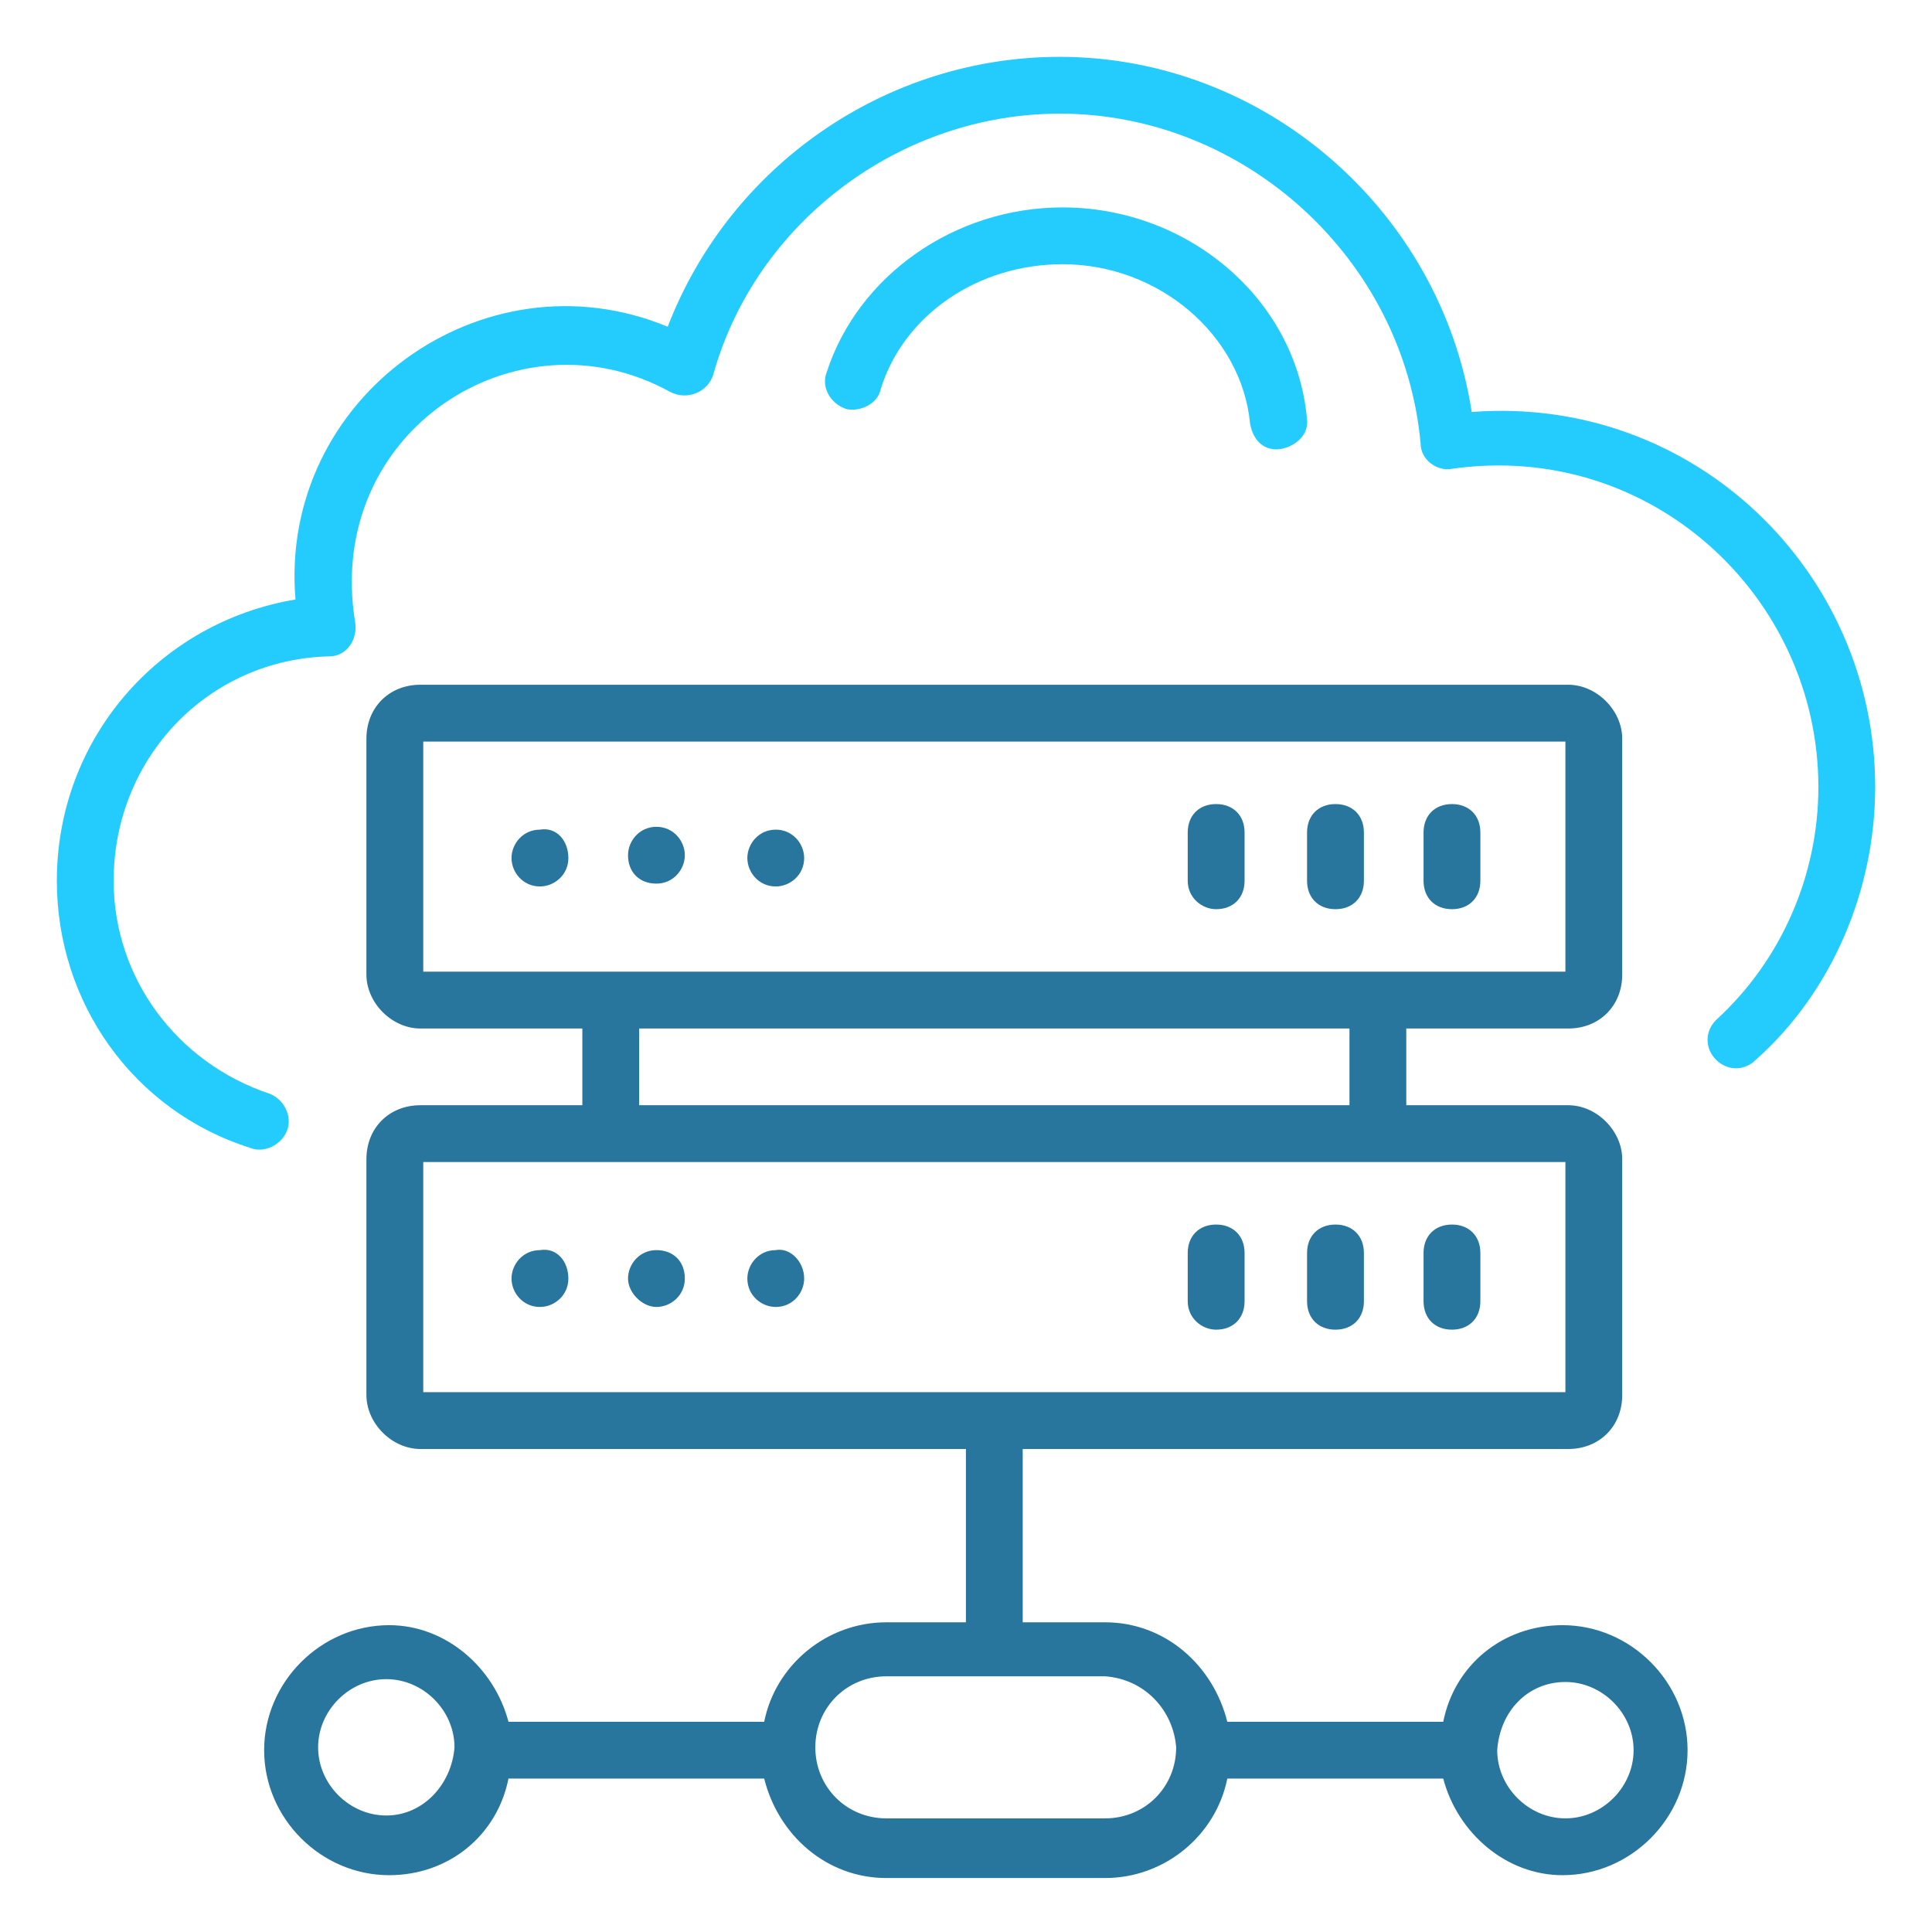 <?xml version="1.0" encoding="UTF-8"?>
<svg xmlns="http://www.w3.org/2000/svg" width="64" height="64" viewBox="0 0 64 64" fill="none">
  <path d="M17.887 27.483C17.322 27.483 16.945 27.953 16.945 28.424C16.945 28.895 17.322 29.365 17.887 29.365C18.357 29.365 18.828 28.989 18.828 28.424C18.828 27.859 18.451 27.389 17.887 27.483ZM21.745 29.271C22.31 29.271 22.686 28.8 22.686 28.33C22.686 27.859 22.31 27.389 21.745 27.389C21.181 27.389 20.804 27.859 20.804 28.33C20.804 28.895 21.181 29.271 21.745 29.271ZM25.698 29.365C26.169 29.365 26.639 28.989 26.639 28.424C26.639 27.953 26.263 27.483 25.698 27.483C25.134 27.483 24.757 27.953 24.757 28.424C24.757 28.895 25.134 29.365 25.698 29.365ZM40.286 30.118C40.851 30.118 41.228 29.742 41.228 29.177V27.577C41.228 27.012 40.851 26.636 40.286 26.636C39.722 26.636 39.345 27.012 39.345 27.577V29.177C39.345 29.742 39.816 30.118 40.286 30.118ZM44.239 30.118C44.804 30.118 45.181 29.742 45.181 29.177V27.577C45.181 27.012 44.804 26.636 44.239 26.636C43.675 26.636 43.298 27.012 43.298 27.577V29.177C43.298 29.742 43.675 30.118 44.239 30.118ZM48.098 30.118C48.663 30.118 49.039 29.742 49.039 29.177V27.577C49.039 27.012 48.663 26.636 48.098 26.636C47.533 26.636 47.157 27.012 47.157 27.577V29.177C47.157 29.742 47.533 30.118 48.098 30.118ZM17.887 41.412C17.322 41.412 16.945 41.883 16.945 42.353C16.945 42.824 17.322 43.295 17.887 43.295C18.357 43.295 18.828 42.918 18.828 42.353C18.828 41.789 18.451 41.318 17.887 41.412ZM21.745 41.412C21.181 41.412 20.804 41.883 20.804 42.353C20.804 42.824 21.275 43.295 21.745 43.295C22.216 43.295 22.686 42.918 22.686 42.353C22.686 41.789 22.31 41.412 21.745 41.412ZM25.698 41.412C25.134 41.412 24.757 41.883 24.757 42.353C24.757 42.918 25.228 43.295 25.698 43.295C26.263 43.295 26.639 42.824 26.639 42.353C26.639 41.789 26.169 41.318 25.698 41.412ZM40.286 44.047C40.851 44.047 41.228 43.671 41.228 43.106V41.506C41.228 40.942 40.851 40.565 40.286 40.565C39.722 40.565 39.345 40.942 39.345 41.506V43.106C39.345 43.671 39.816 44.047 40.286 44.047ZM44.239 44.047C44.804 44.047 45.181 43.671 45.181 43.106V41.506C45.181 40.942 44.804 40.565 44.239 40.565C43.675 40.565 43.298 40.942 43.298 41.506V43.106C43.298 43.671 43.675 44.047 44.239 44.047ZM48.098 44.047C48.663 44.047 49.039 43.671 49.039 43.106V41.506C49.039 40.942 48.663 40.565 48.098 40.565C47.533 40.565 47.157 40.942 47.157 41.506V43.106C47.157 43.671 47.533 44.047 48.098 44.047Z" fill="#28759D"></path>
  <path d="M62.118 26.071C62.118 18.918 56.095 13.083 48.753 13.648C47.718 6.965 41.883 1.883 35.106 1.883C29.365 1.883 24.189 5.459 22.118 10.824C16 8.283 9.224 13.177 9.789 19.859C5.271 20.612 1.883 24.471 1.883 29.177C1.883 33.224 4.424 36.8 8.283 38.024C8.753 38.212 9.318 37.93 9.506 37.459C9.695 36.989 9.412 36.424 8.942 36.236C5.836 35.2 3.765 32.377 3.765 29.177C3.765 25.13 6.871 21.836 10.918 21.742C11.483 21.742 11.859 21.177 11.765 20.612C10.73 14.306 17.13 10.165 22.212 12.989C22.777 13.271 23.436 12.989 23.624 12.424C25.036 7.342 29.836 3.765 35.106 3.765C41.224 3.765 46.495 8.565 47.059 14.683C47.059 15.248 47.624 15.624 48.095 15.53C54.683 14.589 60.236 19.765 60.236 26.071C60.236 28.989 59.012 31.812 56.847 33.789C56.471 34.165 56.471 34.73 56.847 35.106C57.224 35.483 57.789 35.483 58.165 35.106C60.706 32.847 62.118 29.459 62.118 26.071Z" fill="#24CCFD"></path>
  <path d="M29.362 53.741C27.385 53.741 25.691 55.153 25.315 57.036H16.844C16.373 55.247 14.774 53.836 12.891 53.836C10.632 53.836 8.75 55.718 8.75 57.977C8.75 60.236 10.632 62.118 12.891 62.118C14.868 62.118 16.468 60.8 16.844 58.918H25.315C25.785 60.8 27.385 62.212 29.362 62.212H36.609C38.585 62.212 40.279 60.8 40.656 58.918H47.809C48.279 60.706 49.879 62.118 51.762 62.118C54.021 62.118 55.903 60.236 55.903 57.977C55.903 55.718 54.021 53.836 51.762 53.836C49.785 53.836 48.185 55.153 47.809 57.036H40.656C40.185 55.153 38.585 53.741 36.609 53.741H33.879V48H51.95C52.985 48 53.738 47.247 53.738 46.212V38.4C53.738 37.459 52.891 36.612 51.95 36.612H46.585V34.071H51.95C52.985 34.071 53.738 33.318 53.738 32.283V24.471C53.738 23.53 52.891 22.683 51.95 22.683H13.927C12.891 22.683 12.138 23.436 12.138 24.471V32.283C12.138 33.224 12.985 34.071 13.927 34.071H19.291V36.612H13.927C12.891 36.612 12.138 37.365 12.138 38.4V46.212C12.138 47.153 12.985 48 13.927 48H31.997V53.741H29.362ZM14.021 24.565H51.856V32.188H14.021V24.565ZM21.174 34.071H44.703V36.612H21.174V34.071ZM14.021 38.494H51.856V46.118H14.021V38.494ZM12.797 60.141C11.573 60.141 10.538 59.106 10.538 57.883C10.538 56.659 11.573 55.624 12.797 55.624C14.021 55.624 15.056 56.659 15.056 57.883C14.962 59.106 14.021 60.141 12.797 60.141ZM51.856 55.718C53.079 55.718 54.115 56.753 54.115 57.977C54.115 59.2 53.079 60.236 51.856 60.236C50.632 60.236 49.597 59.2 49.597 57.977C49.691 56.659 50.632 55.718 51.856 55.718ZM38.962 57.883C38.962 57.977 38.962 57.977 38.962 57.883C38.962 59.2 37.926 60.236 36.609 60.236H29.362C28.044 60.236 27.009 59.2 27.009 57.883C27.009 56.565 28.044 55.53 29.362 55.53H36.609C37.926 55.624 38.868 56.659 38.962 57.883Z" fill="#28759D"></path>
  <path d="M35.198 8.753C32.374 8.753 29.927 10.448 29.174 12.895C29.08 13.365 28.516 13.648 28.045 13.553C27.48 13.365 27.198 12.8 27.386 12.33C28.422 9.13 31.622 6.871 35.198 6.871C39.339 6.871 42.916 9.883 43.292 13.836C43.386 14.4 42.916 14.777 42.445 14.871C41.88 14.965 41.504 14.589 41.41 14.024C41.127 11.106 38.398 8.753 35.198 8.753Z" fill="#24CCFD"></path>
</svg>
